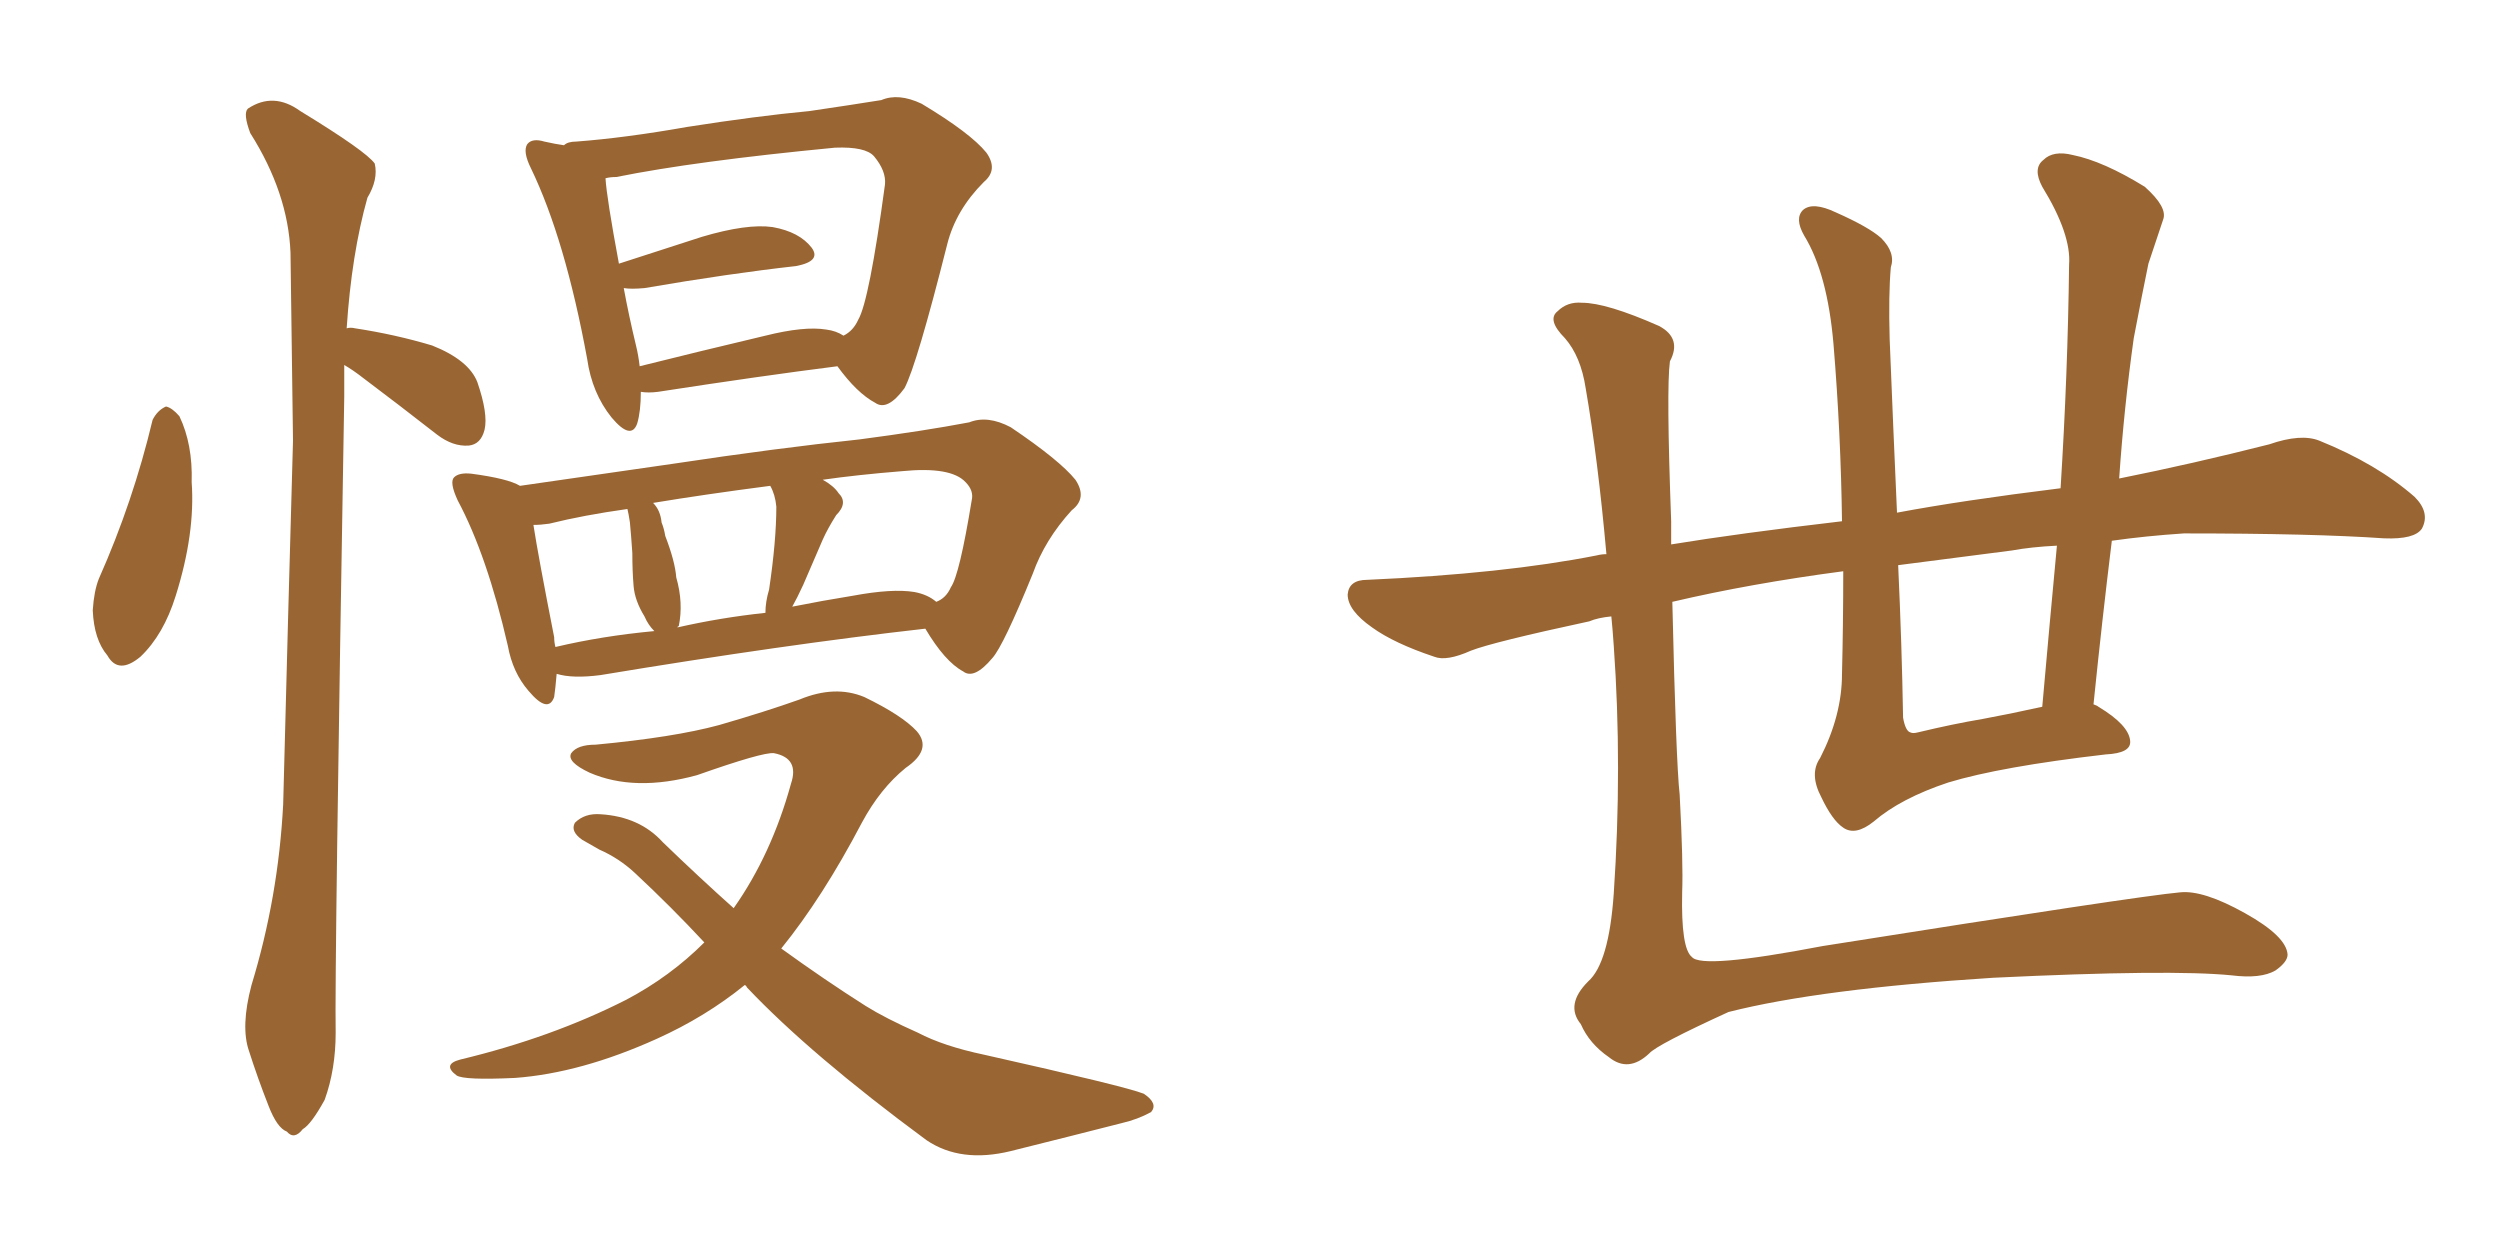 <svg xmlns="http://www.w3.org/2000/svg" xmlns:xlink="http://www.w3.org/1999/xlink" width="300" height="150"><path fill="#996633" padding="10" d="M18.31 50.39L18.31 50.39Q18.90 49.22 19.92 48.78L19.92 48.78Q20.65 48.93 21.53 49.95L21.53 49.95Q23.14 53.32 23.00 57.86L23.00 57.86Q23.44 64.01 21.09 71.48L21.09 71.48Q19.63 76.17 16.85 78.81L16.85 78.81Q14.21 81.01 12.89 78.66L12.89 78.66Q11.28 76.76 11.13 73.24L11.13 73.24Q11.28 70.90 11.87 69.43L11.87 69.43Q15.97 60.21 18.31 50.39ZM41.60 39.40L41.60 39.40Q42.04 39.26 42.63 39.40L42.63 39.40Q47.46 40.14 51.86 41.46L51.86 41.46Q56.25 43.21 57.28 45.85L57.28 45.85Q58.59 49.66 58.15 51.56L58.15 51.56Q57.71 53.32 56.25 53.47L56.25 53.47Q54.35 53.61 52.44 52.15L52.44 52.15Q47.75 48.49 43.65 45.41L43.65 45.41Q42.33 44.38 41.31 43.80L41.31 43.80Q41.31 45.70 41.31 47.61L41.31 47.61Q40.14 116.46 40.28 123.93L40.28 123.93Q40.28 128.32 38.96 131.98L38.96 131.98Q37.35 134.91 36.33 135.50L36.33 135.50Q35.30 136.82 34.42 135.79L34.42 135.79Q33.25 135.35 32.23 132.71L32.23 132.71Q30.91 129.35 29.88 126.12L29.88 126.12Q28.86 123.19 30.18 118.21L30.18 118.21Q33.40 107.67 33.98 96.53L33.98 96.53Q34.57 73.68 35.16 52.88L35.16 52.88Q35.01 40.87 34.86 30.32L34.86 30.32Q34.57 23.14 30.03 15.97L30.03 15.97Q29.15 13.62 29.74 13.04L29.74 13.04Q32.81 10.99 36.04 13.33L36.04 13.33Q43.95 18.16 44.97 19.63L44.97 19.63Q45.41 21.53 44.09 23.73L44.09 23.73Q42.19 30.47 41.60 39.40ZM100.49 43.95L100.49 43.95Q91.26 45.12 78.96 47.02L78.96 47.02Q77.78 47.17 76.90 47.02L76.90 47.02Q76.90 49.37 76.46 50.83L76.46 50.83Q75.73 52.88 73.39 50.10L73.39 50.10Q71.04 47.17 70.46 43.07L70.46 43.07Q67.82 28.71 63.72 20.21L63.72 20.21Q62.70 18.16 63.28 17.29L63.28 17.29Q63.87 16.55 65.33 16.99L65.33 16.99Q66.65 17.29 67.68 17.43L67.68 17.43Q68.12 16.99 69.14 16.99L69.14 16.99Q75 16.55 82.47 15.23L82.47 15.23Q90.82 13.92 97.12 13.33L97.12 13.33Q102.10 12.60 105.76 12.01L105.76 12.01Q107.81 11.13 110.60 12.45L110.60 12.45Q116.46 15.97 118.36 18.31L118.36 18.31Q119.82 20.36 118.07 21.83L118.07 21.83Q114.70 25.20 113.67 29.30L113.67 29.30L113.67 29.30Q110.01 43.80 108.54 46.58L108.54 46.58Q106.49 49.37 105.03 48.34L105.03 48.34Q102.83 47.17 100.49 43.95ZM76.32 41.46L76.32 41.46Q76.61 42.63 76.76 43.95L76.76 43.95Q83.79 42.19 91.85 40.28L91.85 40.28Q96.53 39.11 99.17 39.55L99.17 39.55Q100.34 39.70 101.22 40.28L101.22 40.28Q102.39 39.70 102.98 38.38L102.98 38.38Q104.30 36.18 106.20 22.12L106.20 22.12Q106.35 20.51 104.88 18.75L104.88 18.75Q103.86 17.58 100.20 17.72L100.20 17.72Q83.35 19.34 73.97 21.24L73.97 21.24Q73.24 21.24 72.66 21.39L72.66 21.39Q72.80 23.73 74.27 31.64L74.27 31.64Q78.81 30.18 84.23 28.42L84.23 28.42Q89.65 26.81 92.72 27.25L92.72 27.25Q95.95 27.83 97.41 29.74L97.41 29.74Q98.58 31.35 95.51 31.93L95.51 31.93Q87.60 32.81 77.34 34.57L77.34 34.57Q75.73 34.72 74.85 34.57L74.85 34.57Q75.44 37.79 76.32 41.46ZM111.04 75.44L111.04 75.44Q94.19 77.34 72.07 81.01L72.07 81.01Q68.70 81.45 66.80 80.86L66.80 80.86Q66.65 82.62 66.50 83.64L66.50 83.64Q65.77 85.69 63.43 82.91L63.43 82.91Q61.52 80.71 60.94 77.49L60.94 77.49Q58.45 66.65 54.93 60.06L54.93 60.06Q53.91 57.86 54.49 57.28L54.49 57.28Q55.08 56.69 56.54 56.84L56.54 56.84Q60.94 57.42 62.40 58.30L62.40 58.30Q70.46 57.13 80.71 55.66L80.71 55.66Q93.31 53.76 103.13 52.73L103.13 52.73Q110.89 51.71 116.31 50.68L116.31 50.68Q118.51 49.80 121.29 51.27L121.29 51.27Q127.15 55.22 129.05 57.57L129.05 57.57Q130.52 59.77 128.61 61.23L128.61 61.23Q125.39 64.75 123.93 68.85L123.93 68.85L123.93 68.85Q120.41 77.49 119.09 78.96L119.09 78.96Q116.89 81.59 115.58 80.57L115.58 80.57Q113.38 79.39 111.04 75.44ZM66.50 76.46L66.50 76.46Q66.50 77.05 66.65 77.64L66.65 77.64Q72.22 76.32 78.52 75.73L78.52 75.73Q77.78 75 77.34 73.97L77.34 73.97Q76.17 72.07 76.03 70.31L76.03 70.31Q75.88 68.55 75.88 66.36L75.88 66.36Q75.73 64.16 75.59 62.70L75.59 62.70Q75.44 61.67 75.29 61.08L75.29 61.08Q70.02 61.82 65.92 62.84L65.92 62.84Q64.89 62.99 64.01 62.99L64.01 62.99Q64.60 66.80 66.50 76.46ZM81.45 75.15L81.45 75.15Q81.30 75.15 81.30 75.29L81.30 75.29Q86.43 74.12 91.85 73.54L91.85 73.54Q91.85 72.22 92.29 70.75L92.29 70.75Q93.16 64.89 93.16 60.79L93.16 60.79Q93.02 59.33 92.43 58.30L92.43 58.30Q84.52 59.33 78.37 60.35L78.37 60.35Q79.25 61.23 79.39 62.70L79.39 62.70Q79.69 63.43 79.83 64.31L79.83 64.31Q81.01 67.38 81.15 69.29L81.15 69.29Q82.03 72.36 81.45 75.15ZM96.39 70.17L96.39 70.17Q95.65 71.78 95.07 72.80L95.07 72.80Q98.73 72.07 102.39 71.48L102.39 71.48Q107.08 70.61 109.72 71.04L109.72 71.04Q111.33 71.34 112.35 72.22L112.35 72.22Q113.53 71.78 114.11 70.46L114.11 70.46Q115.14 68.99 116.60 60.06L116.60 60.06Q116.89 58.89 115.87 57.86L115.87 57.86Q114.11 55.96 108.25 56.54L108.25 56.54Q102.83 56.98 98.73 57.57L98.73 57.57Q100.05 58.30 100.63 59.18L100.63 59.18Q101.81 60.35 100.34 61.82L100.34 61.82Q99.32 63.43 98.73 64.75L98.73 64.75Q97.41 67.82 96.39 70.17ZM84.52 113.09L84.52 113.09L84.52 113.09Q80.57 108.84 76.17 104.74L76.17 104.74Q74.27 102.98 71.92 101.95L71.92 101.95Q70.90 101.37 69.87 100.78L69.87 100.78Q68.41 99.76 68.99 98.73L68.99 98.73Q70.17 97.56 72.07 97.71L72.07 97.71Q76.76 98.00 79.54 101.07L79.54 101.07Q83.94 105.32 88.04 108.98L88.04 108.98Q92.58 102.54 94.92 94.04L94.92 94.04Q95.95 90.97 92.87 90.38L92.87 90.38Q91.55 90.23 83.64 93.02L83.64 93.02Q76.17 95.07 70.75 92.72L70.75 92.72Q67.97 91.41 68.55 90.38L68.55 90.38Q69.29 89.36 71.48 89.36L71.48 89.36Q80.86 88.48 86.28 87.01L86.28 87.01Q91.85 85.40 95.95 83.94L95.95 83.94Q100.20 82.18 103.71 83.64L103.71 83.64Q108.25 85.84 110.01 87.74L110.01 87.74Q111.91 89.94 108.69 92.14L108.69 92.14Q105.62 94.63 103.42 98.73L103.42 98.73Q98.73 107.67 93.75 113.82L93.75 113.82Q99.02 117.63 103.86 120.70L103.86 120.70Q106.20 122.17 110.16 123.93L110.16 123.93Q113.23 125.54 118.07 126.56L118.07 126.56Q135.06 130.37 137.26 131.25L137.26 131.25Q139.01 132.42 138.13 133.45L138.13 133.45Q136.52 134.33 134.62 134.77L134.62 134.77Q128.91 136.23 121.29 138.13L121.29 138.13Q115.28 139.60 111.18 136.82L111.18 136.82Q97.27 126.56 89.65 118.51L89.65 118.51Q89.50 118.21 89.36 118.21L89.36 118.21Q84.67 122.02 78.81 124.66L78.81 124.66Q69.73 128.76 61.82 129.35L61.82 129.35Q55.66 129.64 54.79 129.05L54.79 129.05Q53.03 127.73 55.22 127.15L55.22 127.15Q66.21 124.51 75.15 119.97L75.15 119.97Q80.42 117.19 84.52 113.09ZM221.19 68.55L221.19 68.55Q210.06 70.02 200.68 72.22L200.68 72.22Q201.12 91.41 201.56 95.36L201.56 95.36Q202.00 103.56 201.86 107.08L201.86 107.08Q201.71 113.82 203.03 114.84L203.03 114.84Q204.20 116.31 218.70 113.53L218.70 113.53Q256.64 107.52 261.62 107.08L261.62 107.08Q264.40 106.79 269.38 109.57L269.38 109.57Q274.37 112.35 274.51 114.55L274.51 114.55Q274.51 115.43 273.05 116.46L273.05 116.46Q271.29 117.48 267.77 117.04L267.77 117.04Q260.45 116.31 239.21 117.33L239.21 117.33Q218.41 118.65 207.42 121.44L207.42 121.44Q198.78 125.39 197.90 126.42L197.90 126.42Q195.41 128.76 193.07 126.86L193.07 126.86Q190.72 125.24 189.70 122.90L189.70 122.90Q187.79 120.56 190.58 117.77L190.58 117.77Q193.07 115.58 193.65 107.23L193.65 107.23Q194.68 91.99 193.65 77.49L193.65 77.49Q193.51 75.44 193.36 73.97L193.36 73.97Q191.75 74.12 190.72 74.56L190.72 74.56Q179.15 77.05 176.51 78.08L176.51 78.08Q173.58 79.39 172.12 78.81L172.12 78.81Q167.29 77.20 164.65 75.29L164.65 75.29Q161.72 73.24 161.72 71.34L161.72 71.34Q161.87 69.58 164.06 69.58L164.06 69.58Q180.47 68.85 191.60 66.65L191.60 66.65Q192.19 66.50 192.77 66.50L192.77 66.50Q191.75 55.08 190.28 46.58L190.28 46.58Q189.70 42.77 187.79 40.58L187.79 40.58Q185.60 38.38 186.91 37.35L186.91 37.35Q188.09 36.18 189.84 36.33L189.84 36.33Q192.77 36.33 199.07 39.11L199.07 39.11Q201.86 40.58 200.39 43.36L200.39 43.36Q199.95 46.58 200.54 62.55L200.54 62.55Q200.54 63.87 200.54 65.33L200.54 65.33Q208.59 64.01 221.04 62.55L221.04 62.55Q220.90 52.00 220.02 41.31L220.02 41.31Q219.29 32.81 216.50 28.27L216.50 28.27Q215.33 26.22 216.36 25.20L216.36 25.20Q217.53 24.17 220.31 25.49L220.31 25.49Q224.27 27.25 225.73 28.56L225.73 28.56Q227.49 30.32 226.90 32.08L226.90 32.08Q226.61 35.30 226.76 40.72L226.76 40.72Q227.20 51.71 227.64 61.52L227.64 61.52Q235.40 60.06 247.27 58.59L247.27 58.59Q248.14 44.68 248.29 31.79L248.29 31.79Q248.58 28.13 245.07 22.41L245.07 22.41Q243.90 20.21 245.21 19.19L245.21 19.19Q246.39 18.02 248.73 18.60L248.73 18.60Q252.39 19.34 257.37 22.41L257.37 22.41Q260.16 24.90 259.57 26.37L259.57 26.37Q258.84 28.56 257.81 31.64L257.81 31.64Q257.08 35.16 256.05 40.58L256.05 40.58Q254.88 48.93 254.30 57.42L254.30 57.42Q263.09 55.66 272.31 53.32L272.31 53.32Q276.12 52.00 278.32 52.88L278.32 52.88Q285.21 55.66 289.75 59.62L289.75 59.62Q291.65 61.52 290.63 63.43L290.63 63.43Q289.75 64.75 286.08 64.60L286.08 64.60Q277.59 64.01 262.06 64.01L262.06 64.01Q257.52 64.31 253.42 64.89L253.42 64.89Q252.25 74.41 251.22 84.52L251.22 84.52Q251.66 84.67 251.81 84.81L251.81 84.81Q255.47 87.01 255.62 88.92L255.62 88.92Q255.76 90.38 252.69 90.53L252.69 90.53Q240.09 91.99 233.79 93.90L233.79 93.90Q228.08 95.80 224.85 98.58L224.85 98.58Q222.66 100.34 221.19 99.32L221.19 99.32Q219.87 98.44 218.55 95.65L218.55 95.65Q217.09 92.87 218.41 90.97L218.41 90.97Q221.04 85.84 221.04 80.86L221.04 80.86Q221.19 74.71 221.19 68.55ZM237.89 86.28L237.89 86.28L237.89 86.28Q241.11 85.69 245.07 84.81L245.07 84.81Q245.95 74.85 246.83 65.48L246.83 65.48Q243.75 65.63 241.41 66.06L241.41 66.06Q234.52 66.94 227.78 67.82L227.78 67.82Q228.22 77.34 228.37 86.13L228.37 86.13Q228.66 87.74 229.25 87.89L229.25 87.89Q229.54 88.04 230.13 87.89L230.13 87.89Q234.38 86.87 237.89 86.28Z"/></svg>